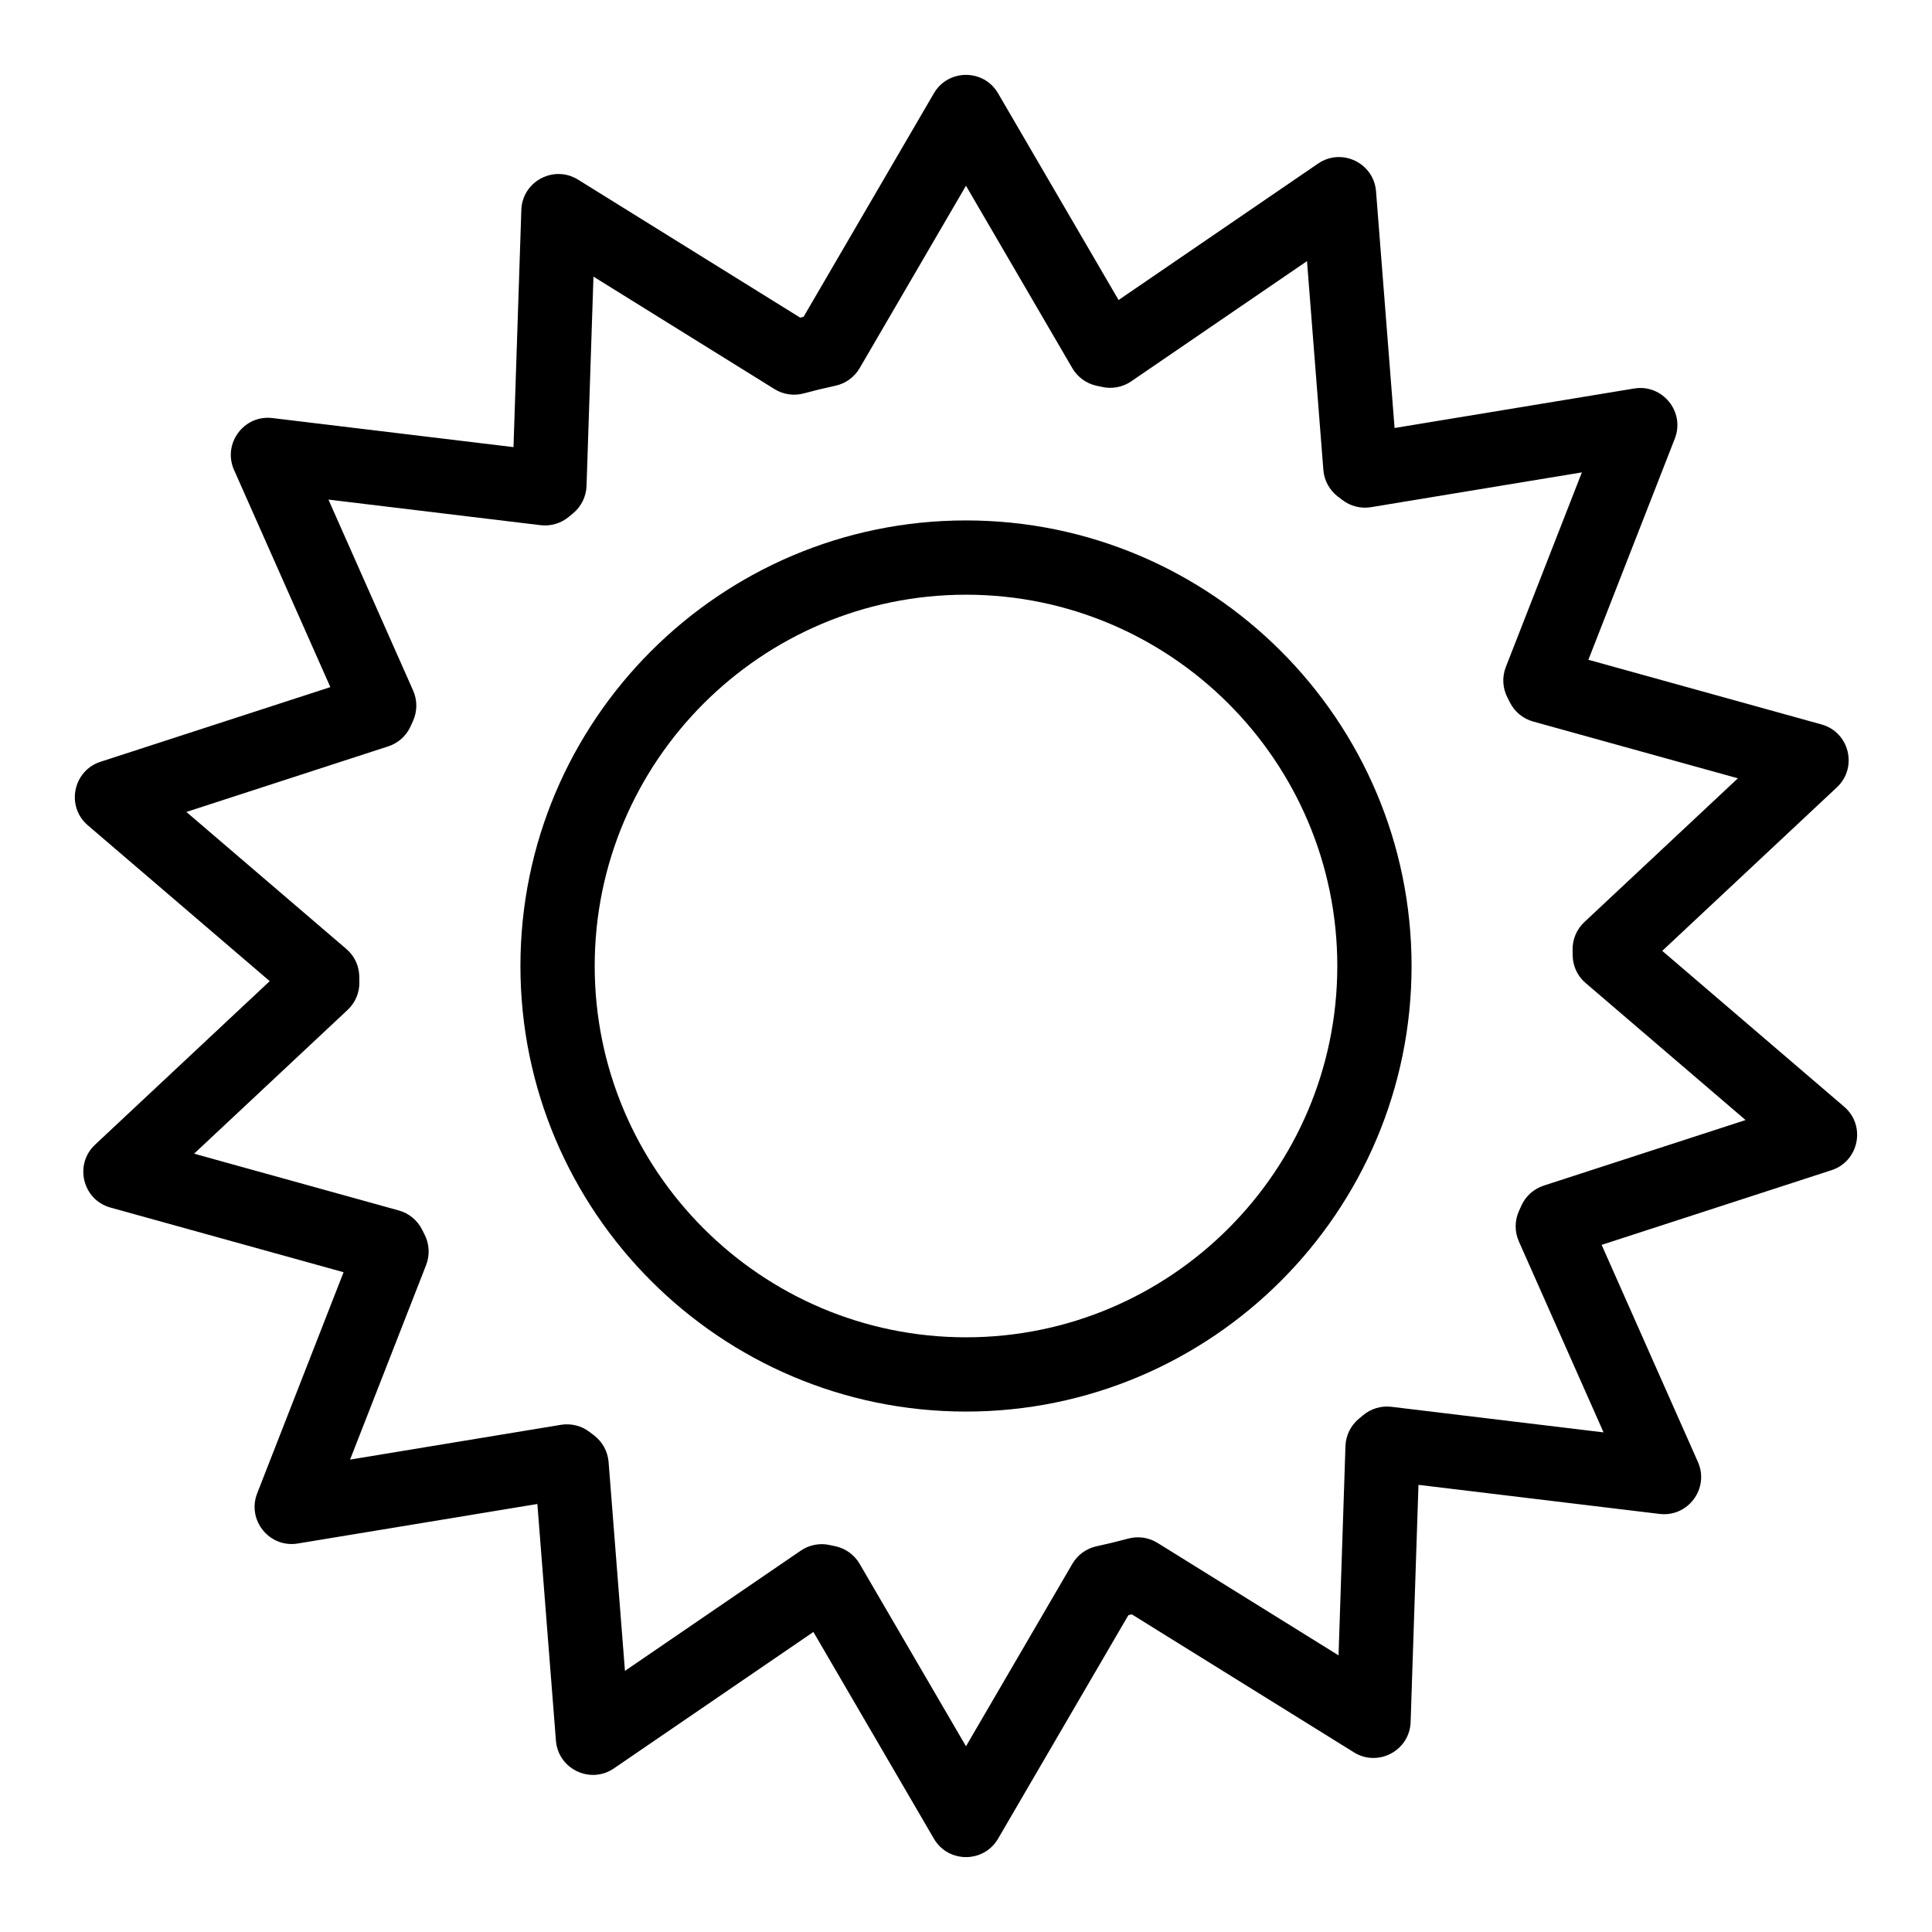 <?xml version="1.0" encoding="UTF-8"?>
<!-- Uploaded to: SVG Repo, www.svgrepo.com, Generator: SVG Repo Mixer Tools -->
<svg fill="#000000" width="800px" height="800px" version="1.1" viewBox="144 144 512 512" xmlns="http://www.w3.org/2000/svg">
 <g>
  <path d="m632.72 437.29-48.207-41.301 46.289-43.344c5.574-5.219 3.336-14.602-4.094-16.664l-61.766-17.133 22.898-58.602c2.773-7.094-3.242-14.527-10.766-13.289l-63.496 10.469-4.914-62.723c-0.59-7.519-9.113-11.629-15.363-7.352l-52.867 36.156-31.938-54.785c-3.801-6.519-13.219-6.488-17.004 0l-34.531 59.234c-0.305 0.074-0.605 0.145-0.906 0.219l-58.867-36.57c-6.406-3.981-14.777 0.449-15.027 8.035l-2.078 62.852-63.883-7.703c-7.57-0.914-13.266 6.789-10.172 13.758l25.52 57.543-60.914 19.789c-7.277 2.363-9.207 11.824-3.363 16.832l48.211 41.301-46.289 43.344c-5.582 5.227-3.32 14.609 4.094 16.664l61.766 17.133-22.898 58.602c-2.769 7.09 3.246 14.535 10.766 13.289l63.488-10.473 4.918 62.719c0.59 7.519 9.113 11.629 15.363 7.352l52.867-36.156 31.938 54.785c3.785 6.496 13.203 6.512 17.004 0l34.531-59.234c0.305-0.074 0.605-0.145 0.91-0.219l58.863 36.57c6.418 3.984 14.777-0.465 15.027-8.035l2.078-62.852 63.883 7.703c7.551 0.918 13.27-6.773 10.176-13.758l-25.52-57.543 60.91-19.785c7.277-2.363 9.207-11.824 3.363-16.828zm-79.617 20.91c-2.633 0.855-4.781 2.777-5.922 5.301-0.379 0.844-0.484 1.086-0.609 1.363-1.191 2.57-1.211 5.531-0.062 8.121l22.449 50.613-56.219-6.781c-2.711-0.328-5.441 0.488-7.531 2.254-0.137 0.113-1.023 0.848-1.113 0.922-2.152 1.797-3.441 4.43-3.535 7.234l-1.832 55.461-47.977-29.805c-2.32-1.441-5.133-1.852-7.769-1.137-2.727 0.738-5.543 1.422-8.363 2.027-2.707 0.582-5.047 2.273-6.438 4.664l-28.184 48.344-28.184-48.344c-1.395-2.391-3.731-4.086-6.438-4.668-0.102-0.02-1.168-0.246-1.438-0.309-2.641-0.598-5.445-0.082-7.727 1.477l-46.59 31.863-4.336-55.344c-0.219-2.797-1.621-5.363-3.852-7.062-0.344-0.262-0.77-0.582-1.133-0.863-2.164-1.684-4.934-2.383-7.641-1.941l-55.883 9.219 20.152-51.566c1.031-2.641 0.875-5.598-0.43-8.113-0.137-0.266-0.258-0.5-0.66-1.305-1.25-2.469-3.481-4.297-6.148-5.039l-54.254-15.047 40.691-38.105c2.051-1.922 3.184-4.629 3.113-7.441-0.008-0.254-0.008-0.508-0.012-0.762-0.047-0.211 0.418-4.633-3.445-7.945l-42.387-36.312 53.492-17.379c2.637-0.855 4.793-2.789 5.93-5.316 0.043-0.098 0.496-1.109 0.609-1.355 1.188-2.57 1.207-5.523 0.062-8.113l-22.445-50.613 56.219 6.781c2.719 0.324 5.453-0.492 7.543-2.262 0.164-0.141 1-0.828 1.098-0.91 2.156-1.797 3.445-4.43 3.539-7.238l1.832-55.461 47.977 29.805c2.316 1.441 5.133 1.852 7.766 1.141 2.727-0.738 5.539-1.422 8.367-2.027 2.707-0.582 5.043-2.273 6.434-4.664l28.176-48.34 28.184 48.344c1.395 2.391 3.727 4.082 6.43 4.664 0.098 0.02 1.195 0.25 1.465 0.312 2.664 0.598 5.453 0.062 7.707-1.48l46.59-31.863 4.336 55.344c0.219 2.797 1.621 5.367 3.856 7.066 0.449 0.34 0.84 0.637 1.145 0.871 2.16 1.672 4.926 2.371 7.625 1.926l55.883-9.219-20.152 51.57c-1.031 2.641-0.875 5.598 0.43 8.113 0.145 0.277 0.281 0.547 0.656 1.301 1.25 2.473 3.484 4.301 6.152 5.043l54.254 15.047-40.691 38.105c-2.055 1.922-3.188 4.637-3.113 7.449 0.008 0.254 0.012 0.512 0.012 0.77 0.043 0.203-0.41 4.625 3.445 7.93l42.387 36.312z"/>
  <path d="m400 281.92c-65.109 0-118.08 52.973-118.08 118.08s52.973 118.08 118.08 118.08 118.08-52.973 118.08-118.08c-0.004-65.109-52.973-118.08-118.08-118.08zm0 216.48c-54.258 0-98.398-44.141-98.398-98.398s44.141-98.398 98.398-98.398 98.398 44.141 98.398 98.398-44.141 98.398-98.398 98.398z"/>
 </g>
</svg>